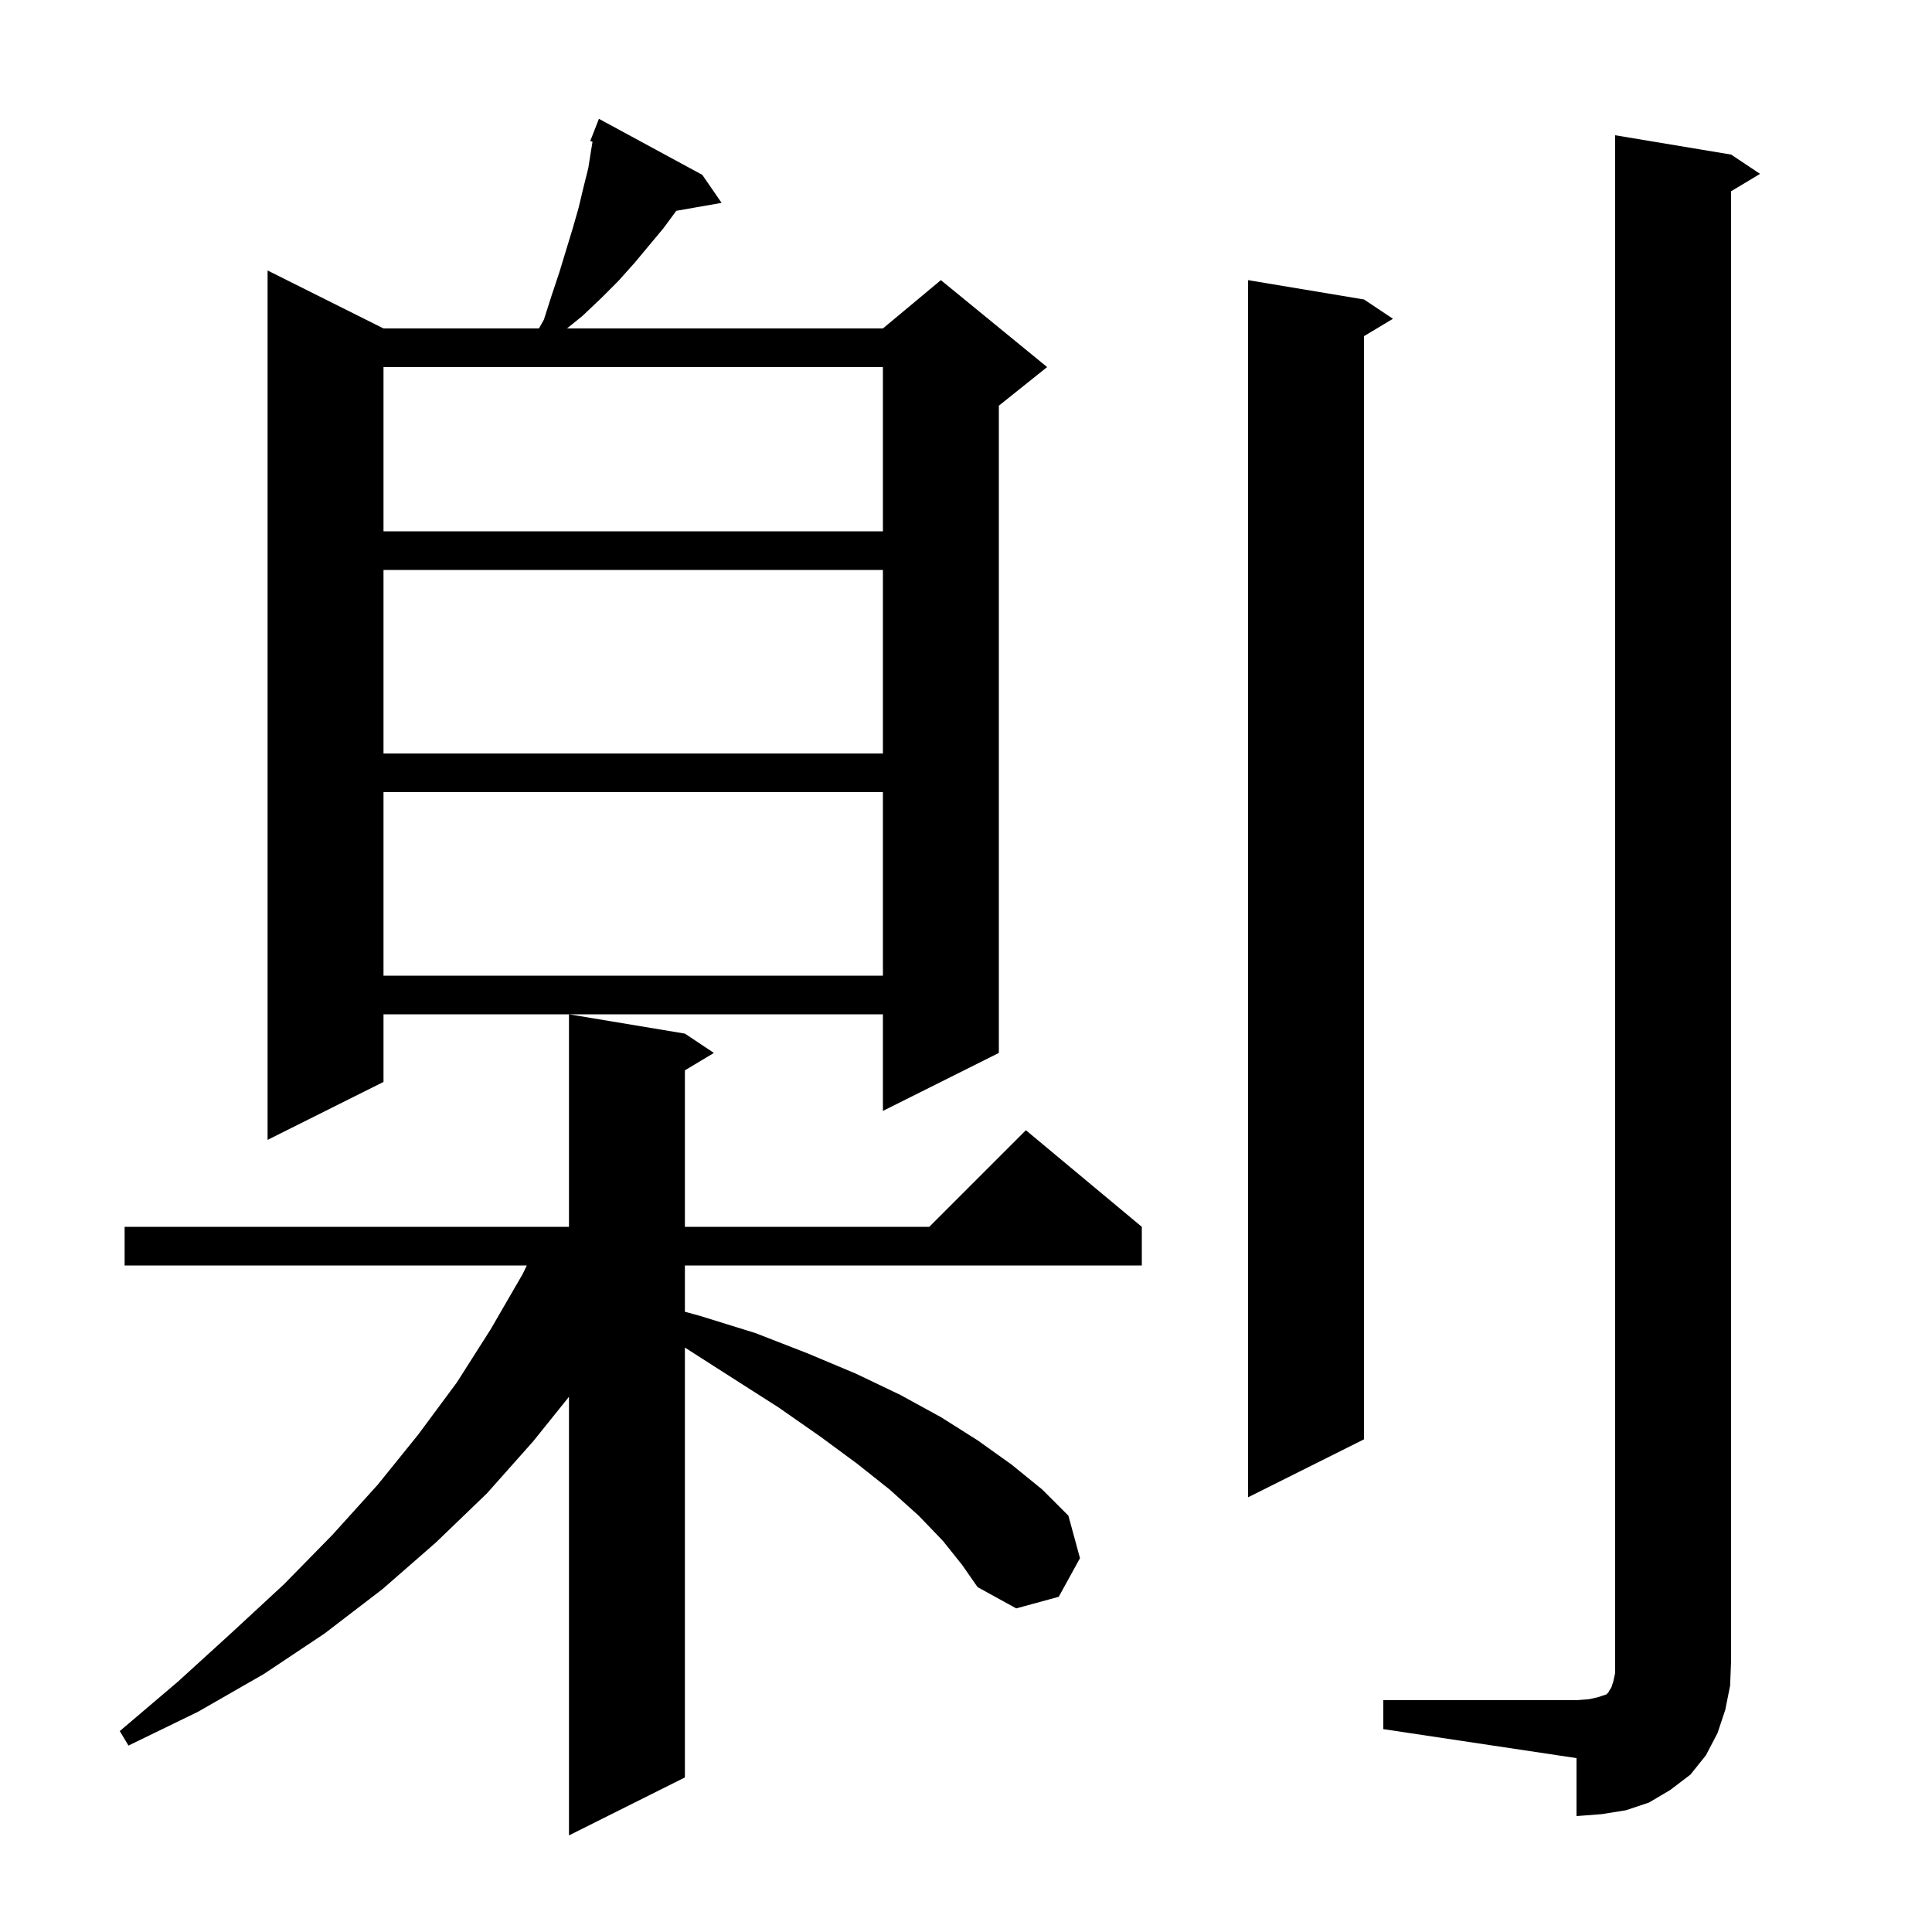 <svg xmlns="http://www.w3.org/2000/svg" xmlns:xlink="http://www.w3.org/1999/xlink" version="1.1" baseProfile="full" viewBox="0 0 200 200" width="200" height="200">
<g fill="black">
<path d="M 97.6 159.5 L 95.1 156.9 L 92.1 154.2 L 88.7 151.5 L 84.9 148.7 L 80.6 145.7 L 75.9 142.7 L 70.9 139.5 L 70.9 184.0 L 58.9 190.0 L 58.9 144.596 L 55.2 149.2 L 50.4 154.6 L 45.1 159.7 L 39.6 164.5 L 33.6 169.1 L 27.3 173.3 L 20.5 177.2 L 13.3 180.7 L 12.4 179.2 L 18.4 174.1 L 24.0 169.0 L 29.4 164.0 L 34.4 158.9 L 39.1 153.7 L 43.3 148.5 L 47.3 143.1 L 50.8 137.6 L 54.1 131.9 L 54.534 131.0 L 12.9 131.0 L 12.9 127.0 L 58.9 127.0 L 58.9 105.0 L 70.9 107.0 L 73.9 109.0 L 70.9 110.8 L 70.9 127.0 L 96.2 127.0 L 106.2 117.0 L 118.2 127.0 L 118.2 131.0 L 70.9 131.0 L 70.9 135.795 L 72.4 136.2 L 78.2 138.0 L 83.6 140.1 L 88.6 142.2 L 93.2 144.4 L 97.4 146.7 L 101.2 149.1 L 104.7 151.6 L 107.9 154.2 L 110.6 156.9 L 111.8 161.3 L 109.6 165.3 L 105.2 166.5 L 101.2 164.3 L 99.6 162.0 Z M 143.2 176.0 L 163.2 176.0 L 164.5 175.9 L 165.4 175.7 L 166.3 175.4 L 166.5 175.2 L 166.6 175.0 L 166.8 174.7 L 167.0 174.1 L 167.2 173.2 L 167.2 14.0 L 179.2 16.0 L 182.2 18.0 L 179.2 19.8 L 179.2 172.0 L 179.1 174.5 L 178.6 177.0 L 177.8 179.4 L 176.6 181.7 L 175.0 183.7 L 172.9 185.3 L 170.7 186.6 L 168.3 187.4 L 165.8 187.8 L 163.2 188.0 L 163.2 182.0 L 143.2 179.0 Z M 141.2 31.0 L 144.2 33.0 L 141.2 34.8 L 141.2 149.0 L 129.2 155.0 L 129.2 29.0 Z M 72.7 18.1 L 74.7 21.0 L 70.009 21.823 L 68.7 23.6 L 65.7 27.2 L 64.0 29.1 L 62.2 30.9 L 60.3 32.7 L 58.694 34.0 L 91.4 34.0 L 97.4 29.0 L 108.4 38.0 L 103.4 42.0 L 103.4 109.0 L 91.4 115.0 L 91.4 105.0 L 39.7 105.0 L 39.7 112.0 L 27.7 118.0 L 27.7 28.0 L 39.7 34.0 L 55.791 34.0 L 56.3 33.1 L 57.1 30.6 L 57.9 28.2 L 59.3 23.6 L 59.9 21.5 L 60.4 19.4 L 60.9 17.4 L 61.2 15.5 L 61.338 14.672 L 61.1 14.6 L 62.0 12.3 Z M 39.7 82.0 L 39.7 101.0 L 91.4 101.0 L 91.4 82.0 Z M 39.7 59.0 L 39.7 78.0 L 91.4 78.0 L 91.4 59.0 Z M 39.7 38.0 L 39.7 55.0 L 91.4 55.0 L 91.4 38.0 Z " />
</g>
</svg>

